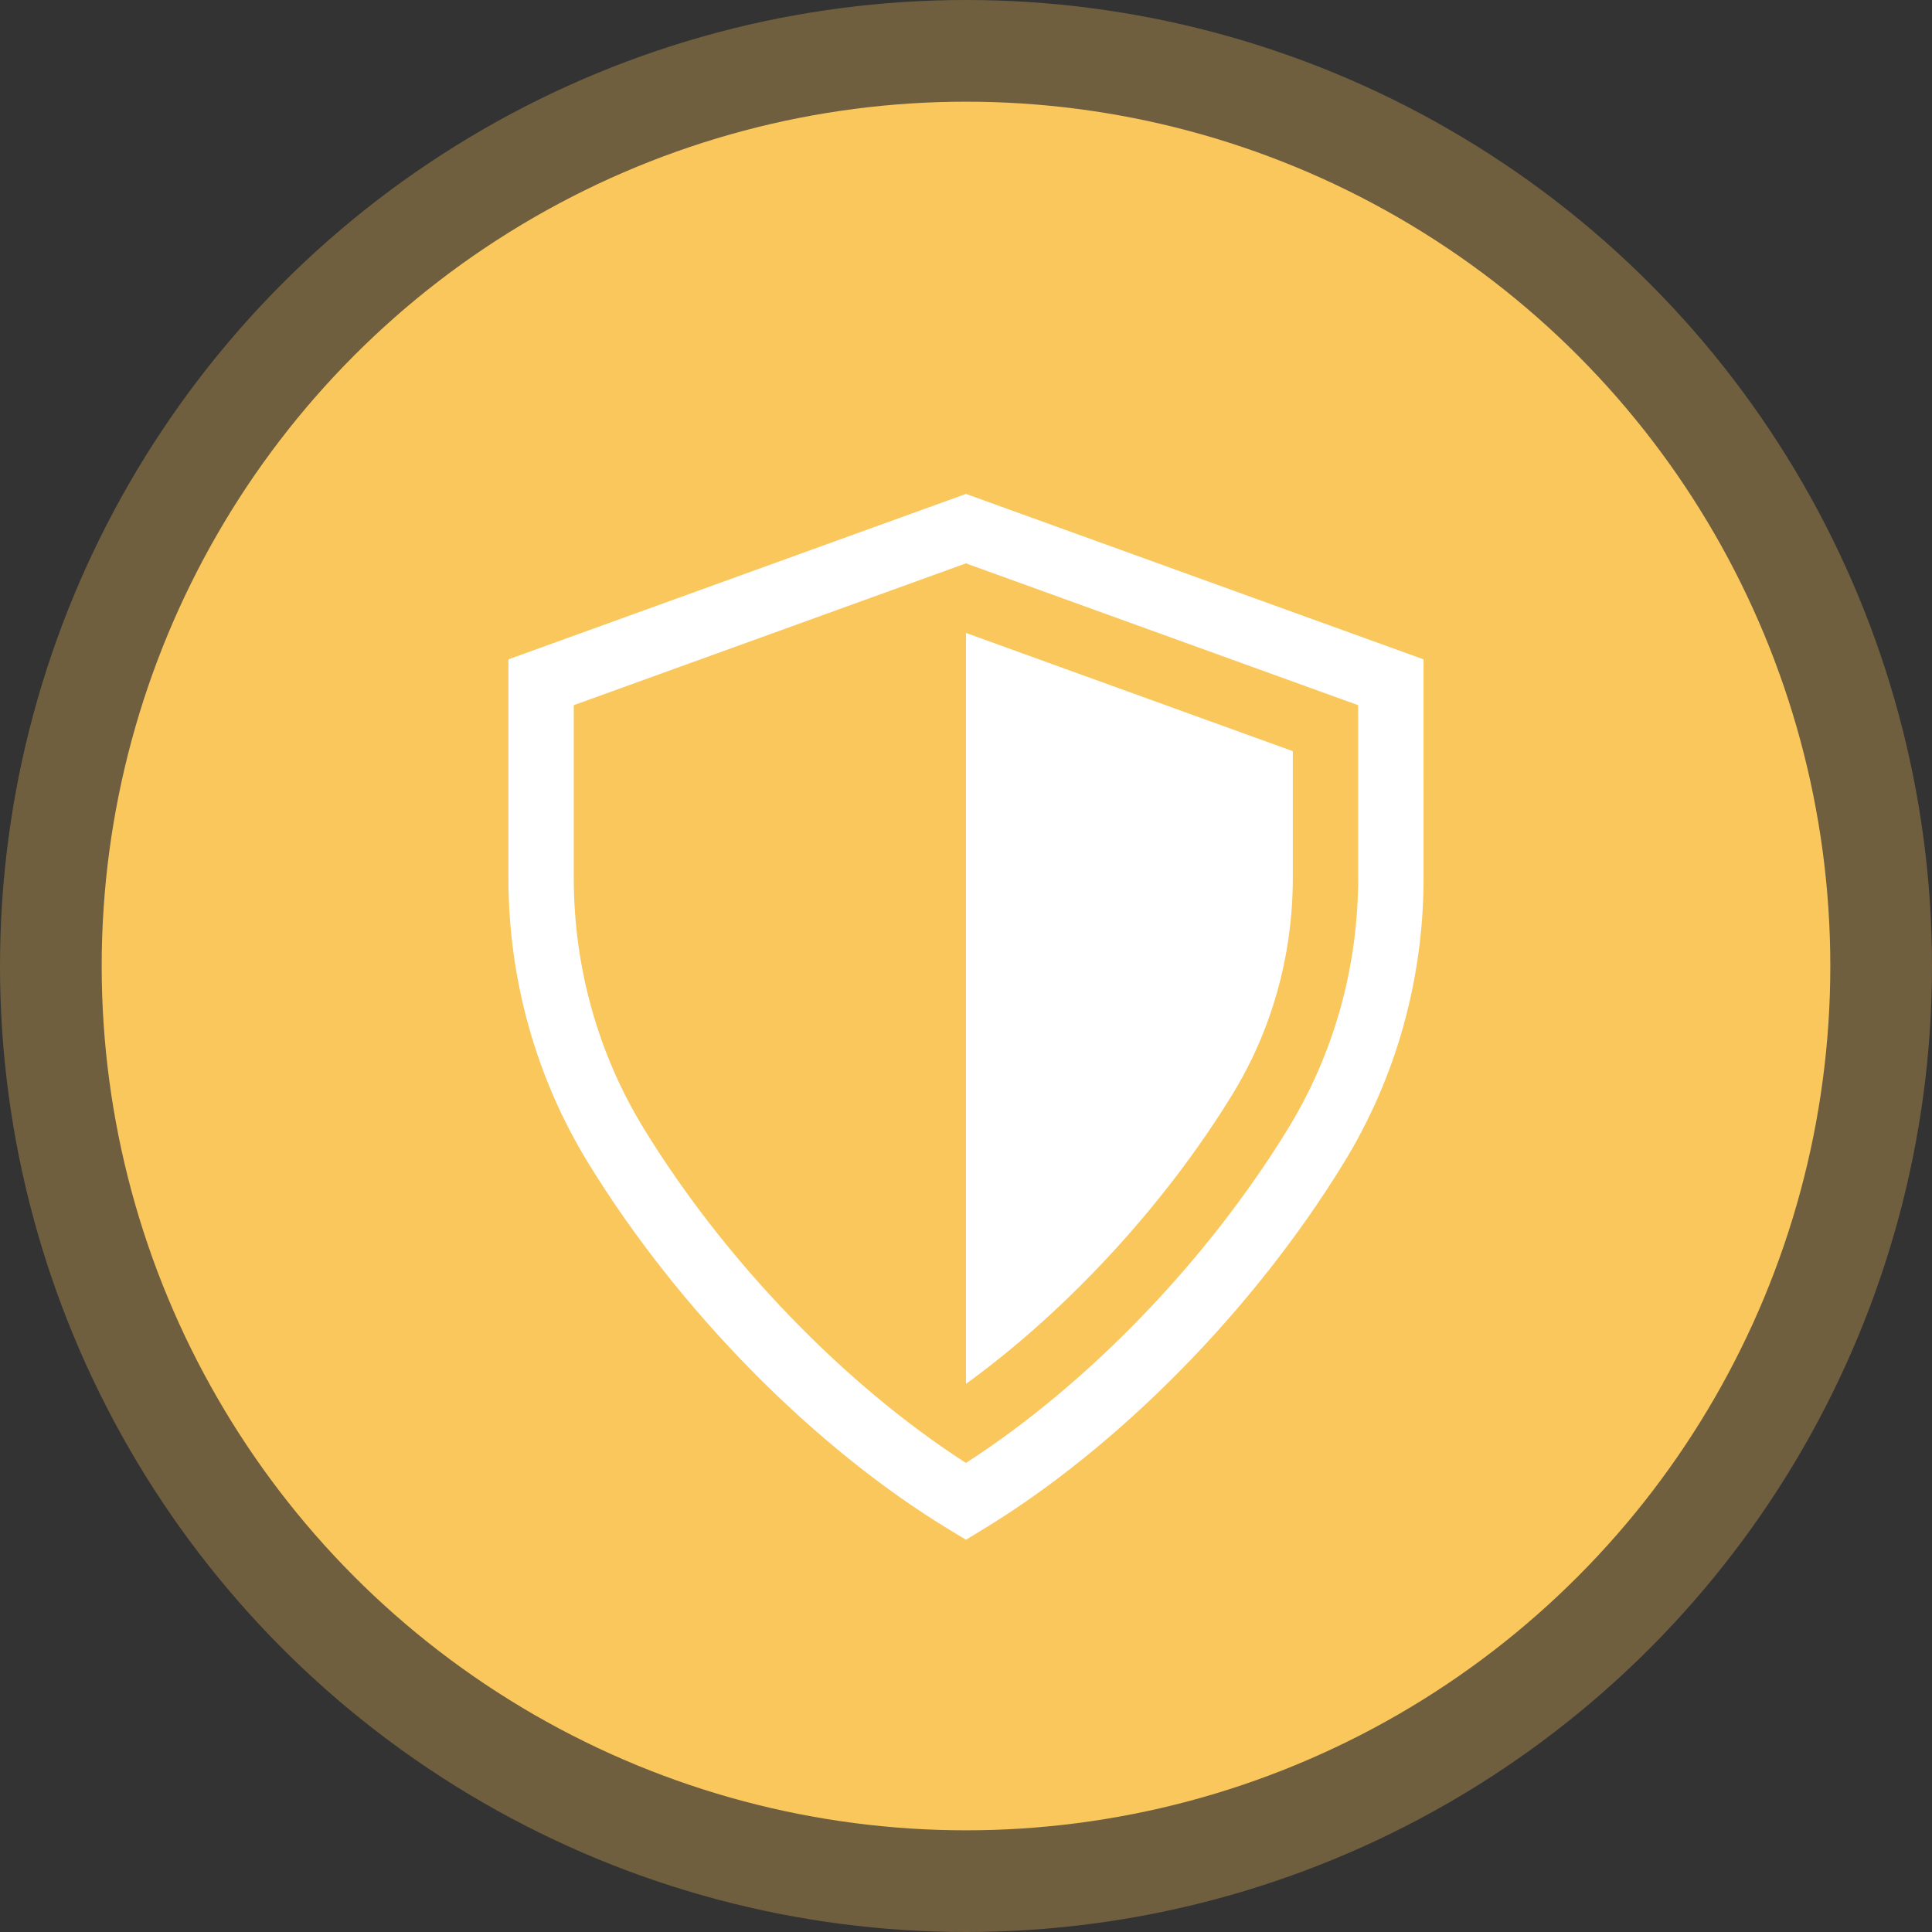 <svg width="57" height="57" viewBox="0 0 57 57" fill="none" xmlns="http://www.w3.org/2000/svg">
<rect x="0" y="0" width="57" height="57" fill="#333333" stroke="none"/>
<circle opacity="0.3" cx="28.5" cy="28.5" r="28.5" fill="#FAC75C"/>
<circle cx="28.5" cy="28.5" r="25.5" fill="#FAC75C"/>
<path d="M28.5 40.828C31.477 38.67 34.351 35.563 36.349 32.306C37.522 30.401 38.142 28.187 38.142 25.902V22.162L28.5 18.674V40.829L28.5 40.828Z" fill="white"/>
<path d="M28.499 14.572L15 19.453V25.901C15 28.9 15.818 31.815 17.365 34.329C20.023 38.657 23.998 42.694 27.999 45.125L28.499 45.428L29 45.123C33.002 42.691 36.977 38.656 39.633 34.329C41.182 31.814 42 28.899 42 25.9L41.999 19.453L28.499 14.572ZM40.07 25.9C40.07 28.542 39.35 31.107 37.989 33.318C35.597 37.217 32.08 40.856 28.498 43.161C24.917 40.856 21.401 37.217 19.007 33.317C17.647 31.107 16.928 28.542 16.928 25.9V20.805L28.498 16.621L40.069 20.805V25.9H40.07Z" fill="white"/>
</svg>
